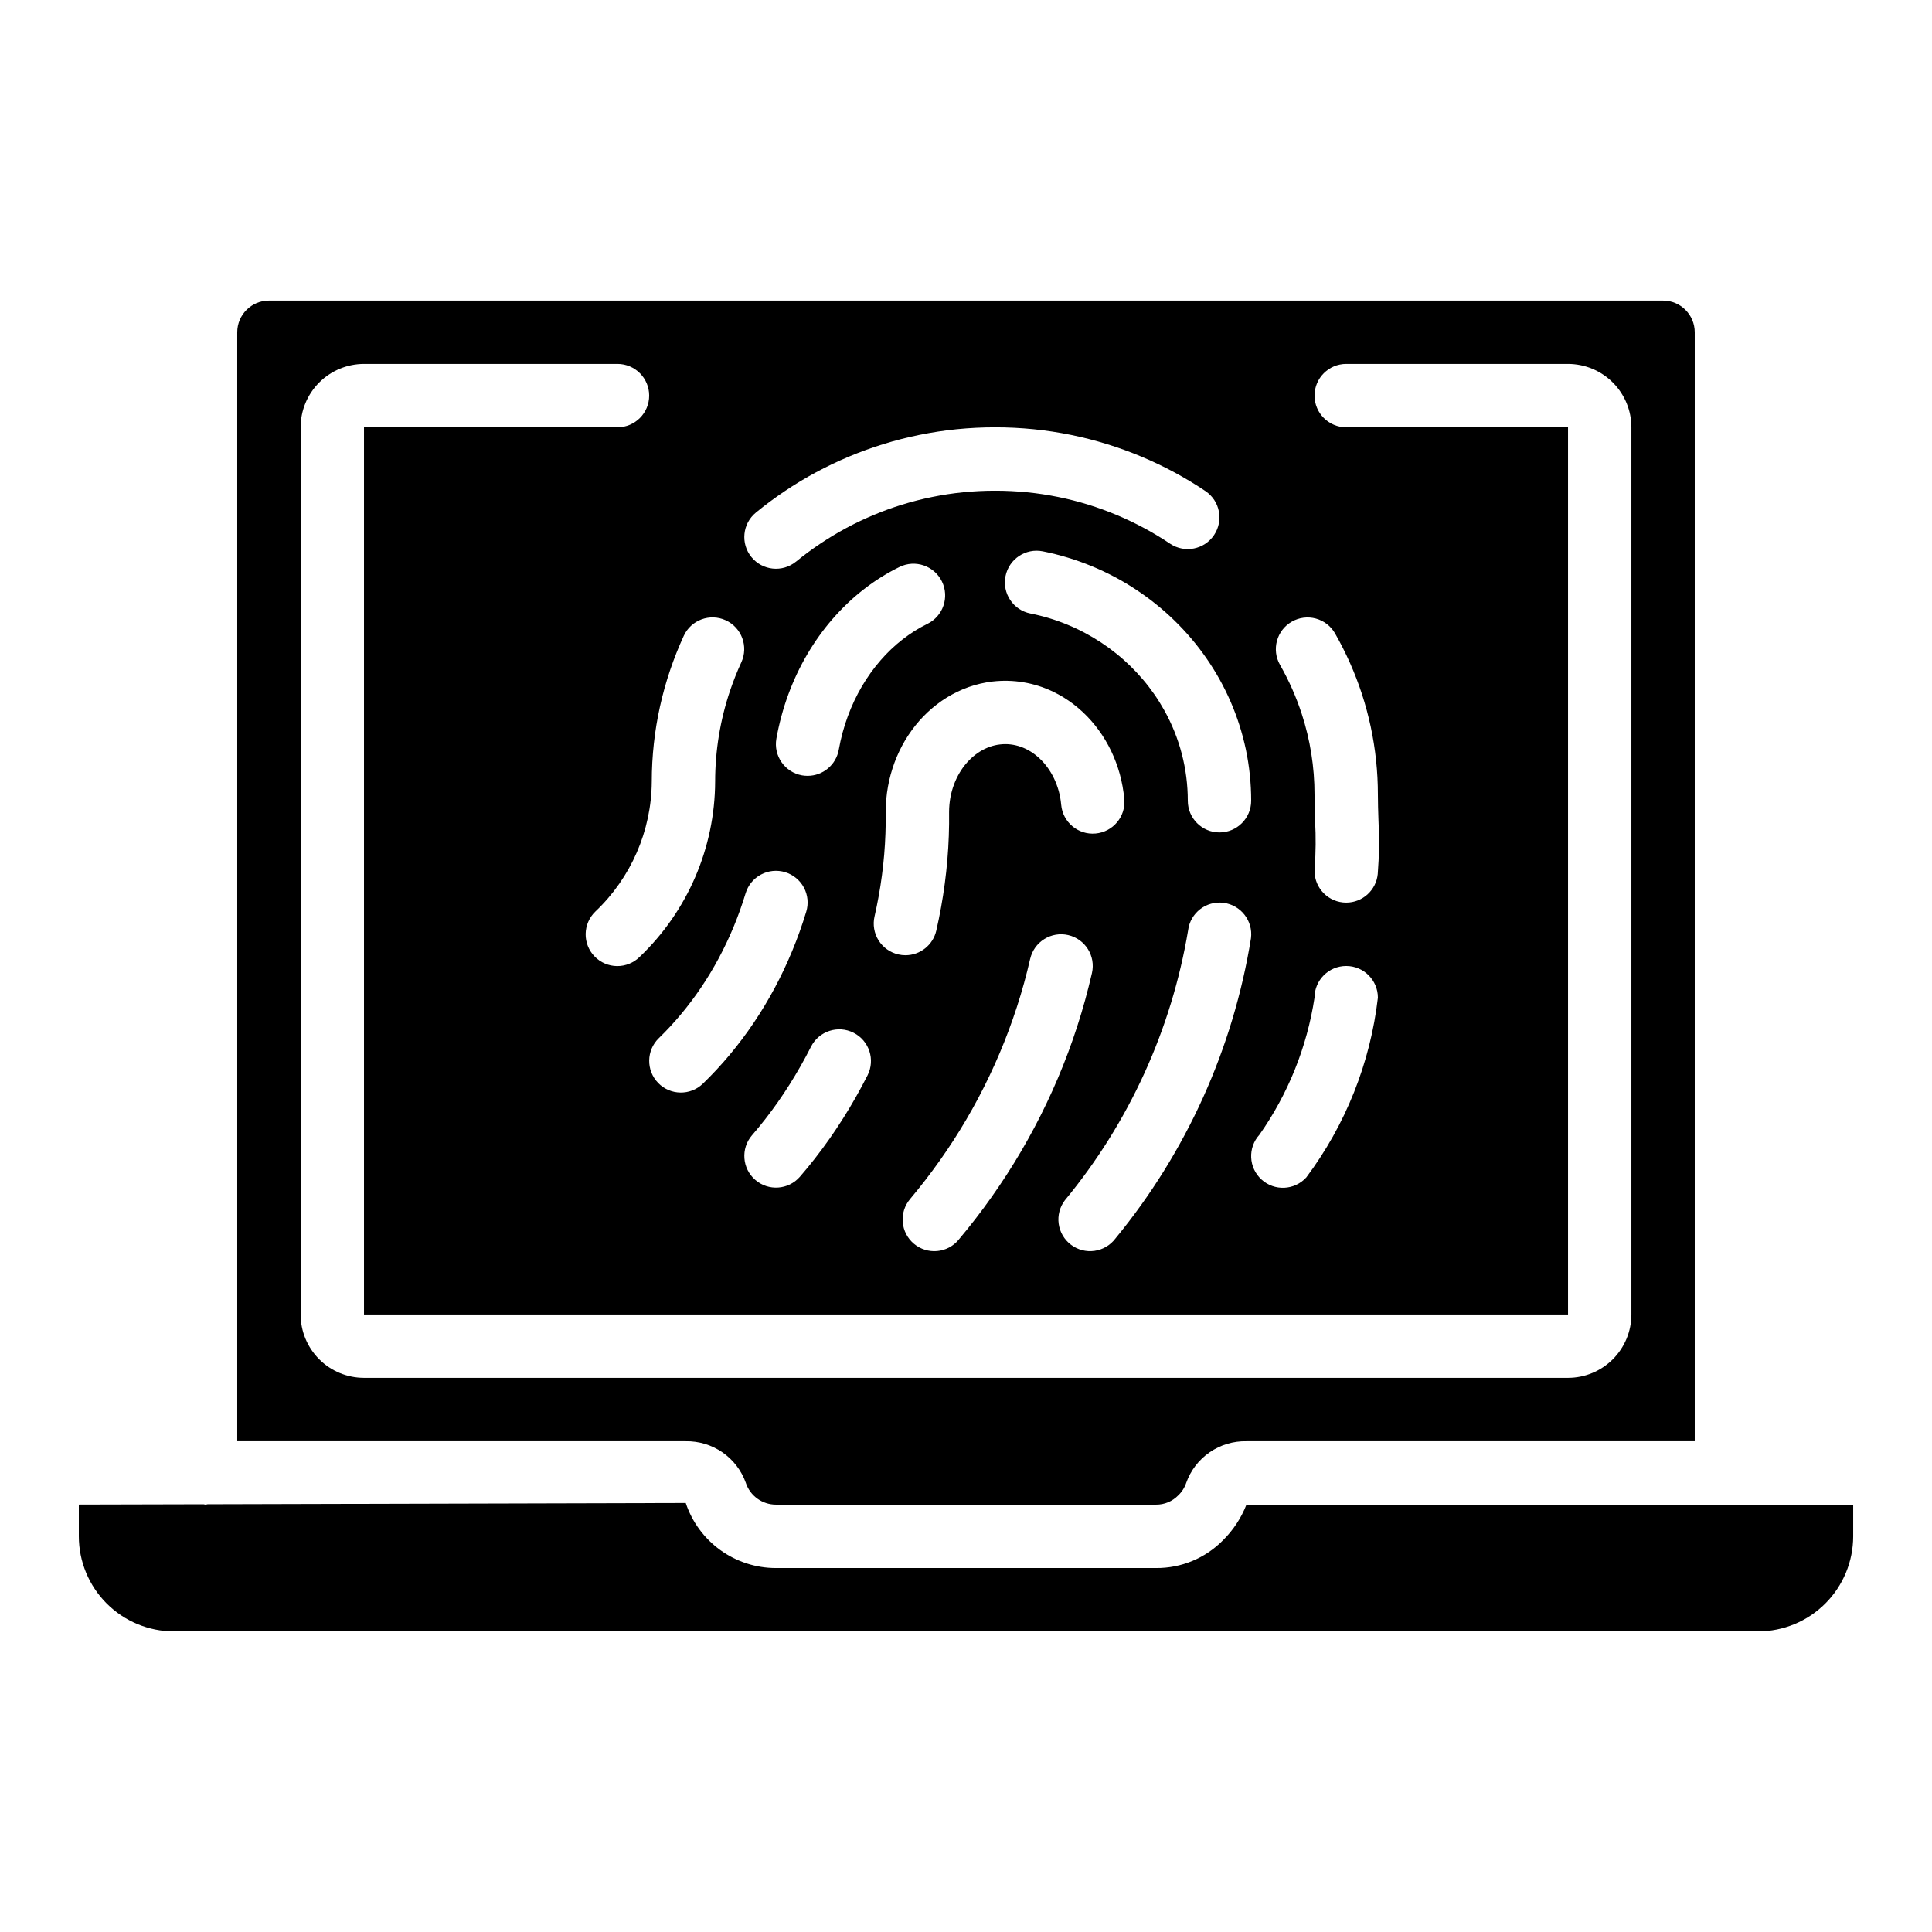 <?xml version="1.0" encoding="UTF-8"?>
<!-- Uploaded to: SVG Repo, www.svgrepo.com, Generator: SVG Repo Mixer Tools -->
<svg fill="#000000" width="800px" height="800px" version="1.1" viewBox="144 144 512 512" xmlns="http://www.w3.org/2000/svg">
 <g>
  <path d="m341.65 536.97c1.133 3.438 4.348 5.766 7.969 5.773h100.76c2.191 0.02 4.297-0.855 5.832-2.422 0.98-0.918 1.719-2.066 2.148-3.34 1.16-3.285 3.328-6.117 6.195-8.098 2.863-1.98 6.277-3.008 9.762-2.938h118.81v-293.89c-0.004-4.637-3.762-8.395-8.395-8.398h-369.46c-4.637 0.008-8.391 3.762-8.398 8.398v293.89h118.82c3.477-0.066 6.891 0.961 9.758 2.938 2.863 1.977 5.031 4.805 6.203 8.086zm144.7-228.23c1.934-1.109 4.231-1.402 6.379-0.812 2.148 0.586 3.977 2.004 5.078 3.941 2.91 5.102 5.297 10.484 7.121 16.066 0.918 2.82 1.691 5.691 2.316 8.594 1.273 5.934 1.914 11.984 1.914 18.055 0 2.188 0.074 4.375 0.145 6.547 0.258 4.836 0.195 9.68-0.184 14.504-0.426 4.293-4.035 7.566-8.348 7.57-0.277 0.004-0.555-0.012-0.832-0.039-4.617-0.457-7.988-4.566-7.531-9.18 0.297-4.098 0.336-8.211 0.109-12.312-0.078-2.356-0.152-4.715-0.152-7.09 0.008-7.281-1.141-14.52-3.402-21.441-1.473-4.5-3.398-8.84-5.746-12.949-2.293-4.027-0.891-9.156 3.133-11.453zm-8.59 135.98c7.609-10.82 12.609-23.254 14.605-36.328 0-4.637 3.758-8.395 8.398-8.395 4.637 0 8.395 3.758 8.395 8.395-2.004 17.281-8.555 33.719-18.98 47.645-3.125 3.426-8.438 3.672-11.867 0.547-3.43-3.125-3.676-8.438-0.551-11.863zm-7.66-114.82h0.004c1.773 4.078 3.129 8.328 4.055 12.68 0.469 2.227 0.82 4.473 1.055 6.738 0.238 2.289 0.359 4.59 0.359 6.891 0 4.637-3.758 8.395-8.398 8.395-4.637 0-8.395-3.758-8.395-8.395 0.004-8.418-2.152-16.695-6.269-24.035-0.805-1.441-1.672-2.836-2.609-4.18-0.934-1.344-1.934-2.648-2.996-3.894-1.074-1.262-2.199-2.469-3.379-3.621-1.18-1.148-2.418-2.246-3.707-3.277-1.309-1.055-2.644-2.031-4.035-2.945-1.402-0.922-2.836-1.77-4.316-2.555-1.488-0.793-3.012-1.508-4.574-2.148-1.57-0.652-3.172-1.223-4.805-1.719-1.648-0.5-3.324-0.918-5.023-1.258v0.004c-4.547-0.902-7.504-5.324-6.598-9.875 0.906-4.551 5.328-7.504 9.879-6.598 2.25 0.449 4.457 1.008 6.621 1.664 2.144 0.648 4.262 1.406 6.332 2.258 2.055 0.844 4.07 1.797 6.027 2.828s3.859 2.16 5.699 3.379c1.828 1.203 3.609 2.496 5.312 3.871 1.691 1.355 3.332 2.809 4.898 4.332 1.566 1.523 3.059 3.121 4.469 4.785 1.406 1.656 2.742 3.394 3.988 5.191s2.41 3.652 3.481 5.57c1.066 1.914 2.043 3.883 2.93 5.914zm-126.82 114.97c1.188-1.375 2.352-2.785 3.484-4.238 1.152-1.473 2.254-2.969 3.328-4.492 1.07-1.531 2.121-3.098 3.133-4.707 1.016-1.609 2-3.25 2.949-4.922 0.957-1.684 1.875-3.387 2.75-5.125v-0.004c2.098-4.137 7.152-5.789 11.289-3.691 4.137 2.098 5.789 7.148 3.695 11.285-1 1.969-2.043 3.906-3.125 5.812-1.074 1.898-2.199 3.769-3.356 5.602-1.16 1.836-2.359 3.637-3.59 5.394-1.246 1.77-2.523 3.496-3.832 5.176-1.301 1.672-2.652 3.316-4.039 4.914-3.047 3.473-8.328 3.832-11.816 0.805s-3.879-8.305-0.871-11.809zm-5.887-21.355v-0.004c-2.234 2.68-4.613 5.238-7.117 7.668-3.328 3.219-8.637 3.133-11.863-0.191-3.223-3.328-3.144-8.637 0.18-11.863 2.078-2.019 4.051-4.144 5.906-6.375 1.895-2.269 3.672-4.633 5.324-7.086 1.68-2.496 3.238-5.082 4.66-7.734 1.434-2.68 2.75-5.457 3.945-8.324 1.188-2.871 2.242-5.82 3.16-8.848 0.641-2.137 2.109-3.934 4.074-4.984 1.969-1.055 4.273-1.285 6.406-0.637 2.137 0.648 3.926 2.121 4.977 4.09 1.047 1.969 1.27 4.277 0.613 6.41-1.082 3.559-2.324 7.035-3.727 10.406-1.402 3.379-2.953 6.652-4.648 9.82-1.688 3.148-3.535 6.215-5.531 9.184-1.973 2.93-4.094 5.754-6.359 8.465zm37.352-101.21c-0.832 1.16-1.602 2.348-2.328 3.586-0.727 1.238-1.402 2.519-2.031 3.852-0.625 1.32-1.195 2.695-1.715 4.102-0.516 1.406-0.977 2.844-1.375 4.312-0.398 1.48-0.734 2.988-1.012 4.523l0.004-0.004c-0.711 4.004-4.191 6.926-8.258 6.93-0.496 0-0.988-0.043-1.477-0.125-4.566-0.816-7.609-5.172-6.801-9.738 0.359-2.027 0.809-4.019 1.336-5.965 0.527-1.961 1.137-3.875 1.824-5.738 0.688-1.867 1.449-3.688 2.285-5.461 0.844-1.789 1.758-3.516 2.734-5.18 0.992-1.688 2.043-3.312 3.164-4.875 1.109-1.555 2.293-3.051 3.543-4.488 1.246-1.438 2.562-2.816 3.934-4.121v-0.004c1.363-1.305 2.797-2.539 4.289-3.695 2.961-2.32 6.152-4.32 9.531-5.973 4.164-2.035 9.191-0.309 11.23 3.859 2.035 4.168 0.309 9.195-3.859 11.23-1.156 0.562-2.281 1.191-3.371 1.871-1.105 0.695-2.176 1.449-3.207 2.254-1.07 0.832-2.074 1.703-3.047 2.625-0.977 0.926-1.91 1.91-2.809 2.949-0.91 1.047-1.77 2.137-2.586 3.273zm1.016 64.578c0.406-1.793 0.777-3.59 1.102-5.406 0.332-1.828 0.617-3.644 0.855-5.473 0.25-1.848 0.445-3.691 0.602-5.535 0.156-1.84 0.266-3.695 0.332-5.543 0.07-1.867 0.094-3.719 0.066-5.574l0.012-0.062-0.012-0.059c0-1.168 0.055-2.324 0.16-3.469 0.094-1.105 0.25-2.234 0.449-3.344 0.199-1.102 0.445-2.184 0.734-3.238 0.309-1.105 0.648-2.152 1.023-3.164 0.383-1.012 0.805-2.012 1.266-2.981 0.477-0.992 0.98-1.93 1.52-2.844 0.559-0.93 1.148-1.82 1.762-2.668 0.645-0.887 1.305-1.711 1.992-2.492 0.723-0.816 1.453-1.566 2.211-2.281 0.816-0.758 1.617-1.434 2.441-2.07l0.008-0.008c0.848-0.652 1.727-1.258 2.637-1.82 0.906-0.555 1.836-1.062 2.789-1.523 0.973-0.469 1.973-0.883 2.988-1.246 2.066-0.727 4.203-1.227 6.379-1.477 5.484-0.625 11.035 0.312 16.012 2.703 0.988 0.48 1.918 0.988 2.824 1.543 0.91 0.562 1.789 1.168 2.637 1.82 0.824 0.637 1.621 1.312 2.394 2.031 0.812 0.762 1.551 1.52 2.25 2.32 0.68 0.77 1.344 1.598 1.973 2.465 0.625 0.848 1.207 1.734 1.754 2.648 0.574 0.965 1.078 1.902 1.547 2.875 0.473 0.988 0.895 1.988 1.277 3.012 0.375 1 0.715 2.047 1.008 3.106 0.301 1.105 0.547 2.184 0.746 3.285 0.199 1.113 0.355 2.242 0.457 3.387v-0.004c0.406 4.621-3.008 8.691-7.629 9.098-4.621 0.406-8.691-3.012-9.098-7.629-0.059-0.629-0.141-1.246-0.25-1.855s-0.25-1.223-0.414-1.82c-0.152-0.543-0.336-1.121-0.551-1.68-0.211-0.57-0.441-1.109-0.691-1.637-0.246-0.508-0.52-1.02-0.816-1.516-0.262-0.438-0.574-0.914-0.902-1.371-0.324-0.438-0.66-0.863-1.016-1.266-0.367-0.422-0.738-0.797-1.121-1.156-0.34-0.316-0.738-0.656-1.152-0.973v-0.004c-0.383-0.297-0.785-0.574-1.199-0.828-0.414-0.258-0.848-0.496-1.289-0.703-0.418-0.203-0.852-0.383-1.289-0.539s-0.883-0.289-1.336-0.391c-0.449-0.105-0.91-0.188-1.371-0.242-0.941-0.113-1.895-0.109-2.832 0.004-0.457 0.051-0.91 0.129-1.359 0.234-0.449 0.105-0.891 0.234-1.324 0.387-0.457 0.164-0.906 0.352-1.344 0.562-0.43 0.203-0.848 0.434-1.25 0.688-0.418 0.254-0.816 0.531-1.203 0.828-0.414 0.316-0.812 0.656-1.195 1.012-0.344 0.328-0.723 0.711-1.078 1.113-0.34 0.391-0.688 0.82-1.016 1.266-0.309 0.426-0.617 0.898-0.91 1.387-0.281 0.48-0.559 0.992-0.812 1.52-0.242 0.504-0.477 1.047-0.68 1.602-0.219 0.574-0.402 1.152-0.566 1.742-0.152 0.551-0.293 1.16-0.402 1.773-0.109 0.605-0.191 1.227-0.25 1.852-0.062 0.672-0.09 1.312-0.09 1.965v0.008c0.027 2.102 0.004 4.199-0.074 6.293-0.074 2.113-0.199 4.234-0.383 6.356-0.18 2.117-0.41 4.227-0.688 6.32-0.273 2.082-0.602 4.168-0.98 6.25-0.367 2.059-0.793 4.121-1.262 6.168v0.008c-0.871 3.816-4.262 6.523-8.176 6.527-0.633 0-1.262-0.07-1.879-0.215-2.172-0.492-4.055-1.832-5.242-3.715-1.184-1.887-1.57-4.164-1.074-6.336zm9.418 74.879c1.391-1.656 2.746-3.34 4.066-5.047 1.316-1.707 2.598-3.441 3.852-5.207 1.246-1.766 2.457-3.559 3.629-5.371 1.168-1.812 2.301-3.656 3.398-5.527 1.098-1.871 2.156-3.766 3.172-5.684 1.004-1.902 1.984-3.848 2.914-5.805 0.941-1.973 1.832-3.953 2.68-5.957 0.852-2.004 1.66-4.031 2.426-6.086 0.766-2.055 1.488-4.125 2.168-6.215 0.676-2.082 1.312-4.191 1.902-6.328 0.582-2.117 1.125-4.269 1.621-6.434l0.004 0.004c0.5-2.172 1.84-4.055 3.731-5.234 1.887-1.184 4.168-1.566 6.336-1.066 4.519 1.039 7.34 5.543 6.301 10.062-0.555 2.402-1.156 4.785-1.805 7.144-0.656 2.371-1.359 4.711-2.109 7.027-0.758 2.332-1.562 4.637-2.41 6.91-0.852 2.281-1.754 4.535-2.699 6.766-0.945 2.234-1.941 4.441-2.984 6.625-1.027 2.168-2.117 4.324-3.242 6.453-1.137 2.137-2.309 4.238-3.519 6.309-1.219 2.074-2.477 4.121-3.777 6.133-1.305 2.019-2.648 4.008-4.031 5.961-1.383 1.961-2.805 3.887-4.269 5.781-1.461 1.891-2.961 3.75-4.5 5.582l0.008 0.004c-1.43 1.711-3.484 2.781-5.707 2.977-2.219 0.195-4.43-0.5-6.137-1.934-1.707-1.434-2.773-3.488-2.965-5.711s0.512-4.43 1.949-6.133zm41.016 0.336c16.996-20.562 28.262-45.246 32.668-71.559 0.578-4.602 4.777-7.859 9.379-7.281 4.602 0.582 7.863 4.781 7.281 9.383-4.715 29.234-17.109 56.695-35.918 79.566-1.34 1.785-3.332 2.965-5.543 3.277-2.207 0.316-4.449-0.266-6.231-1.609s-2.957-3.34-3.262-5.551c-0.309-2.207 0.277-4.449 1.629-6.227zm-81.879-182.26c2.465-2.012 5.023-3.91 7.676-5.691 2.644-1.773 5.394-3.438 8.223-4.957 2.824-1.523 5.734-2.914 8.727-4.168 2.981-1.25 6.035-2.359 9.16-3.328 3.144-0.973 6.332-1.789 9.559-2.441 3.266-0.664 6.566-1.168 9.883-1.504 6.766-0.672 13.582-0.672 20.348 0 3.363 0.34 6.664 0.844 9.91 1.504 3.238 0.66 6.422 1.473 9.555 2.445 3.117 0.961 6.18 2.074 9.164 3.328 2.977 1.246 5.887 2.637 8.727 4.168 2.816 1.516 5.559 3.168 8.219 4.957h-0.004c3.84 2.59 4.856 7.797 2.277 11.641s-7.781 4.875-11.633 2.309c-2.207-1.48-4.484-2.856-6.836-4.121-2.359-1.273-4.773-2.43-7.25-3.469-2.492-1.047-5.035-1.969-7.625-2.773v0.004c-2.609-0.812-5.262-1.488-7.945-2.031-2.727-0.555-5.477-0.973-8.242-1.25-5.648-0.559-11.336-0.559-16.98 0-2.758 0.277-5.5 0.695-8.215 1.25-2.711 0.547-5.356 1.227-7.953 2.027-2.598 0.805-5.141 1.727-7.621 2.773-2.484 1.043-4.902 2.195-7.254 3.465-2.348 1.27-4.629 2.648-6.844 4.129-2.219 1.484-4.352 3.066-6.402 4.742l-0.004-0.004c-3.59 2.918-8.867 2.379-11.793-1.207-2.93-3.582-2.402-8.859 1.176-11.797zm-27.027 61.152c0.73-6.594 2.172-13.086 4.293-19.367 1.047-3.098 2.254-6.133 3.617-9.105 1.93-4.215 6.914-6.066 11.129-4.137 4.219 1.934 6.07 6.918 4.137 11.133-1.121 2.441-2.113 4.941-2.977 7.488-2.625 7.777-3.965 15.93-3.965 24.141-0.074 17.566-7.305 34.34-20.023 46.461-1.594 1.57-3.746 2.438-5.981 2.418-2.234-0.023-4.371-0.938-5.93-2.539-1.562-1.602-2.418-3.758-2.383-5.996 0.039-2.234 0.965-4.363 2.574-5.914 9.461-8.965 14.859-21.398 14.949-34.43 0-3.394 0.188-6.781 0.559-10.152zm-93.617 151.36v-235.11c0.004-4.453 1.777-8.723 4.926-11.871 3.148-3.148 7.418-4.918 11.867-4.926h67.176c4.637 0 8.398 3.762 8.398 8.398s-3.762 8.398-8.398 8.398h-67.176v235.11h319.08v-235.11h-58.777c-4.641 0-8.398-3.762-8.398-8.398s3.758-8.398 8.398-8.398h58.777c4.453 0.008 8.719 1.777 11.867 4.926 3.148 3.148 4.922 7.418 4.926 11.871v235.11c-0.004 4.453-1.777 8.723-4.926 11.871s-7.414 4.918-11.867 4.922h-319.08c-4.449-0.004-8.719-1.773-11.867-4.922-3.148-3.148-4.922-7.418-4.926-11.871z"/>
  <path d="m474.32 542.75c-1.395 3.551-3.516 6.773-6.234 9.453-4.664 4.738-11.051 7.387-17.703 7.34h-100.76c-5.289 0-10.441-1.668-14.73-4.758-4.289-3.094-7.492-7.457-9.164-12.477l-126.71 0.332c-0.188 0.012-0.348 0.109-0.539 0.109-0.188 0-0.344-0.094-0.527-0.105l-33.062 0.082v8.418c0.008 6.68 2.664 13.082 7.387 17.805 4.723 4.723 11.125 7.379 17.805 7.387h419.84c6.68-0.008 13.082-2.664 17.805-7.387 4.723-4.723 7.379-11.125 7.387-17.805v-8.395z"/>
 </g>
</svg>